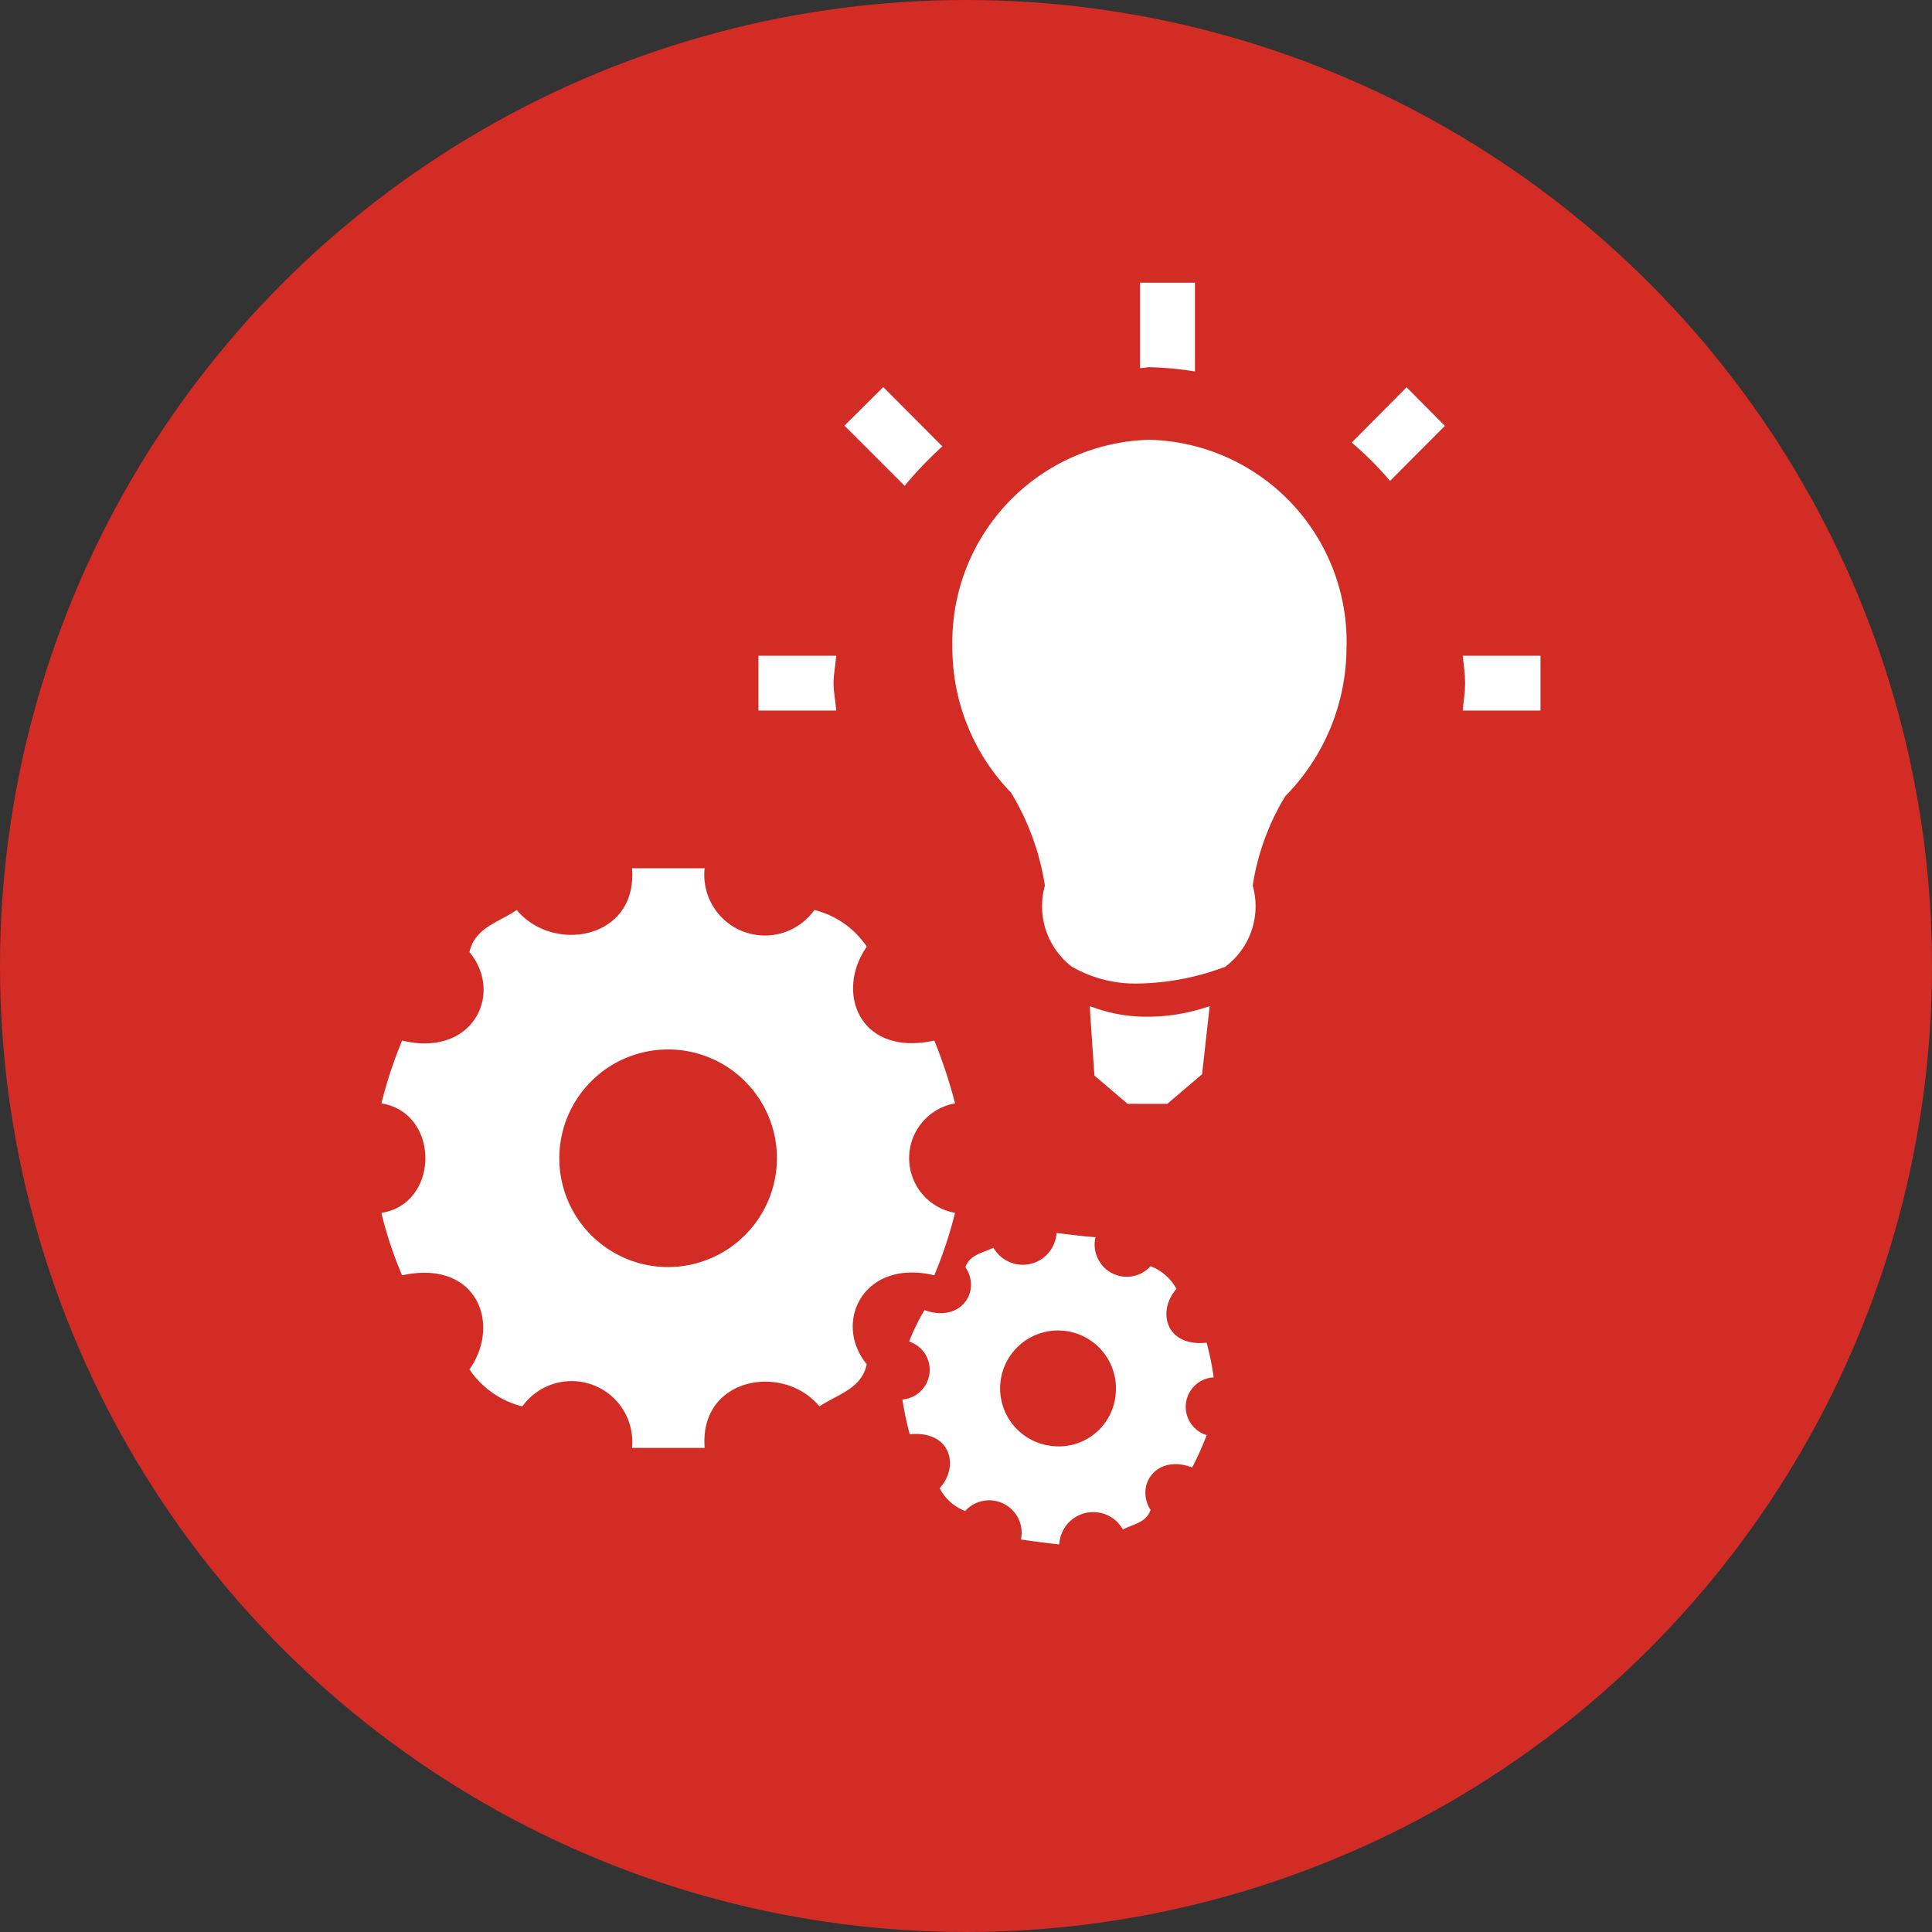 <svg xmlns="http://www.w3.org/2000/svg" xmlns:xlink="http://www.w3.org/1999/xlink" width="82" height="82" viewBox="0 0 82 82">
  <rect x="0" y="0" width="82" height="82" fill="#333333" stroke="none"/>
  <defs>
    <clipPath id="clip-path">
      <rect id="長方形_29154" data-name="長方形 29154" width="49.189" height="53.552" fill="none"/>
    </clipPath>
  </defs>
  <g id="グループ_23569" data-name="グループ 23569" transform="translate(23719 8351)">
    <circle id="楕円形_65" data-name="楕円形 65" cx="41" cy="41" r="41" transform="translate(-23719 -8351)" fill="#d22c25"/>
    <g id="グループ_23558" data-name="グループ 23558" transform="translate(-23702.813 -8339)">
      <g id="グループ_23557" data-name="グループ 23557" transform="translate(0 0)" clip-path="url(#clip-path)">
        <path id="パス_32386" data-name="パス 32386" d="M24.349,12.61a21.494,21.494,0,0,0-.88-2.669c-3.189.7-4.221-2.063-2.867-3.984A3.765,3.765,0,0,0,18.377,4.4a2.573,2.573,0,0,1-4.656-1.77H10.637c.246,3.019-3.35,3.634-4.892,1.77-.748.52-1.779.738-2.006,1.789C5.2,7.944,3.889,10.67.88,9.941A18.752,18.752,0,0,0,0,12.61c2.489.388,2.489,4.258,0,4.646a16.414,16.414,0,0,0,.88,2.65c3.189-.691,4.211,2.082,2.858,3.993A3.84,3.84,0,0,0,5.981,25.47a2.576,2.576,0,0,1,4.656,1.76h3.085c-.246-2.99,3.331-3.624,4.873-1.76.767-.52,1.779-.738,2.006-1.789-1.457-1.77-.142-4.495,2.867-3.776a18.5,18.5,0,0,0,.88-2.65,2.359,2.359,0,0,1,0-4.646M12.17,19.555a4.618,4.618,0,1,1,4.618-4.627,4.626,4.626,0,0,1-4.618,4.627" transform="translate(0 22.223)" fill="#fff"/>
        <path id="パス_32387" data-name="パス 32387" d="M15.547,10.394a11.632,11.632,0,0,0-.3-1.476c-1.732.189-2.12-1.334-1.278-2.281a2.125,2.125,0,0,0-1.1-.965,1.363,1.363,0,0,1-2.337-1.23c-.549-.038-1.1-.114-1.656-.18A1.433,1.433,0,0,1,6.2,4.887c-.454.227-.994.284-1.192.823C5.7,6.732,4.816,8.095,3.274,7.536a8.739,8.739,0,0,0-.653,1.334,1.263,1.263,0,0,1-.284,2.46,12.249,12.249,0,0,0,.312,1.476c1.741-.17,2.12,1.353,1.268,2.29A2.014,2.014,0,0,0,5,16.062a1.376,1.376,0,0,1,2.366,1.211c.558.076,1.088.151,1.628.208a1.443,1.443,0,0,1,2.7-.634c.426-.227.994-.284,1.173-.833-.653-1.013.218-2.385,1.77-1.8a13.993,13.993,0,0,0,.615-1.372,1.253,1.253,0,0,1,.3-2.451M8.658,13.3a2.458,2.458,0,1,1,2.725-2.158A2.42,2.42,0,0,1,8.658,13.3" transform="translate(19.778 36.069)" fill="#fff"/>
        <path id="パス_32388" data-name="パス 32388" d="M19.292,9.458A8.585,8.585,0,0,0,10.926.7,8.585,8.585,0,0,0,2.561,9.458,8.844,8.844,0,0,0,5.05,15.676a10.782,10.782,0,0,1,1.438,3.946,3.232,3.232,0,0,0,1.136,3.435,5.389,5.389,0,0,0,2.905.719,10.791,10.791,0,0,0,3.558-.691l.047-.009.019-.019a3.2,3.2,0,0,0,1.154-3.435,10.349,10.349,0,0,1,1.382-3.795,9.013,9.013,0,0,0,2.6-6.369" transform="translate(21.674 5.966)" fill="#fff"/>
        <path id="パス_32389" data-name="パス 32389" d="M5.609,3.69a6.523,6.523,0,0,1-2.177-.36l-.256-.085.2,2.943,1.41,1.2H6.47L7.946,6.131l.322-2.886-.274.085a7.92,7.92,0,0,1-2.385.36" transform="translate(26.887 27.462)" fill="#fff"/>
        <path id="パス_32390" data-name="パス 32390" d="M4.994,1.673h-3.3V4h3.3c-.028-.407-.114-.776-.114-1.154,0-.4.085-.785.114-1.173" transform="translate(14.311 14.158)" fill="#fff"/>
        <path id="パス_32391" data-name="パス 32391" d="M4.85,4h3.3V1.673H4.85c.038.388.1.776.1,1.173,0,.379-.066.748-.1,1.154" transform="translate(41.046 14.158)" fill="#fff"/>
        <path id="パス_32392" data-name="パス 32392" d="M5.731,3.766V0H3.4V3.624c.151,0,.274-.038.4-.038a14.347,14.347,0,0,1,1.93.18" transform="translate(28.8 -0.001)" fill="#fff"/>
        <path id="パス_32393" data-name="パス 32393" d="M6.231,2.985,3.724.468,2.077,2.105,4.632,4.66a15.763,15.763,0,0,1,1.6-1.675" transform="translate(17.578 3.96)" fill="#fff"/>
        <path id="パス_32394" data-name="パス 32394" d="M5.98,4.444,8.308,2.106,6.68.469,4.352,2.816A13.916,13.916,0,0,1,5.98,4.444" transform="translate(36.831 3.968)" fill="#fff"/>
      </g>
    </g>
  </g>
</svg>
